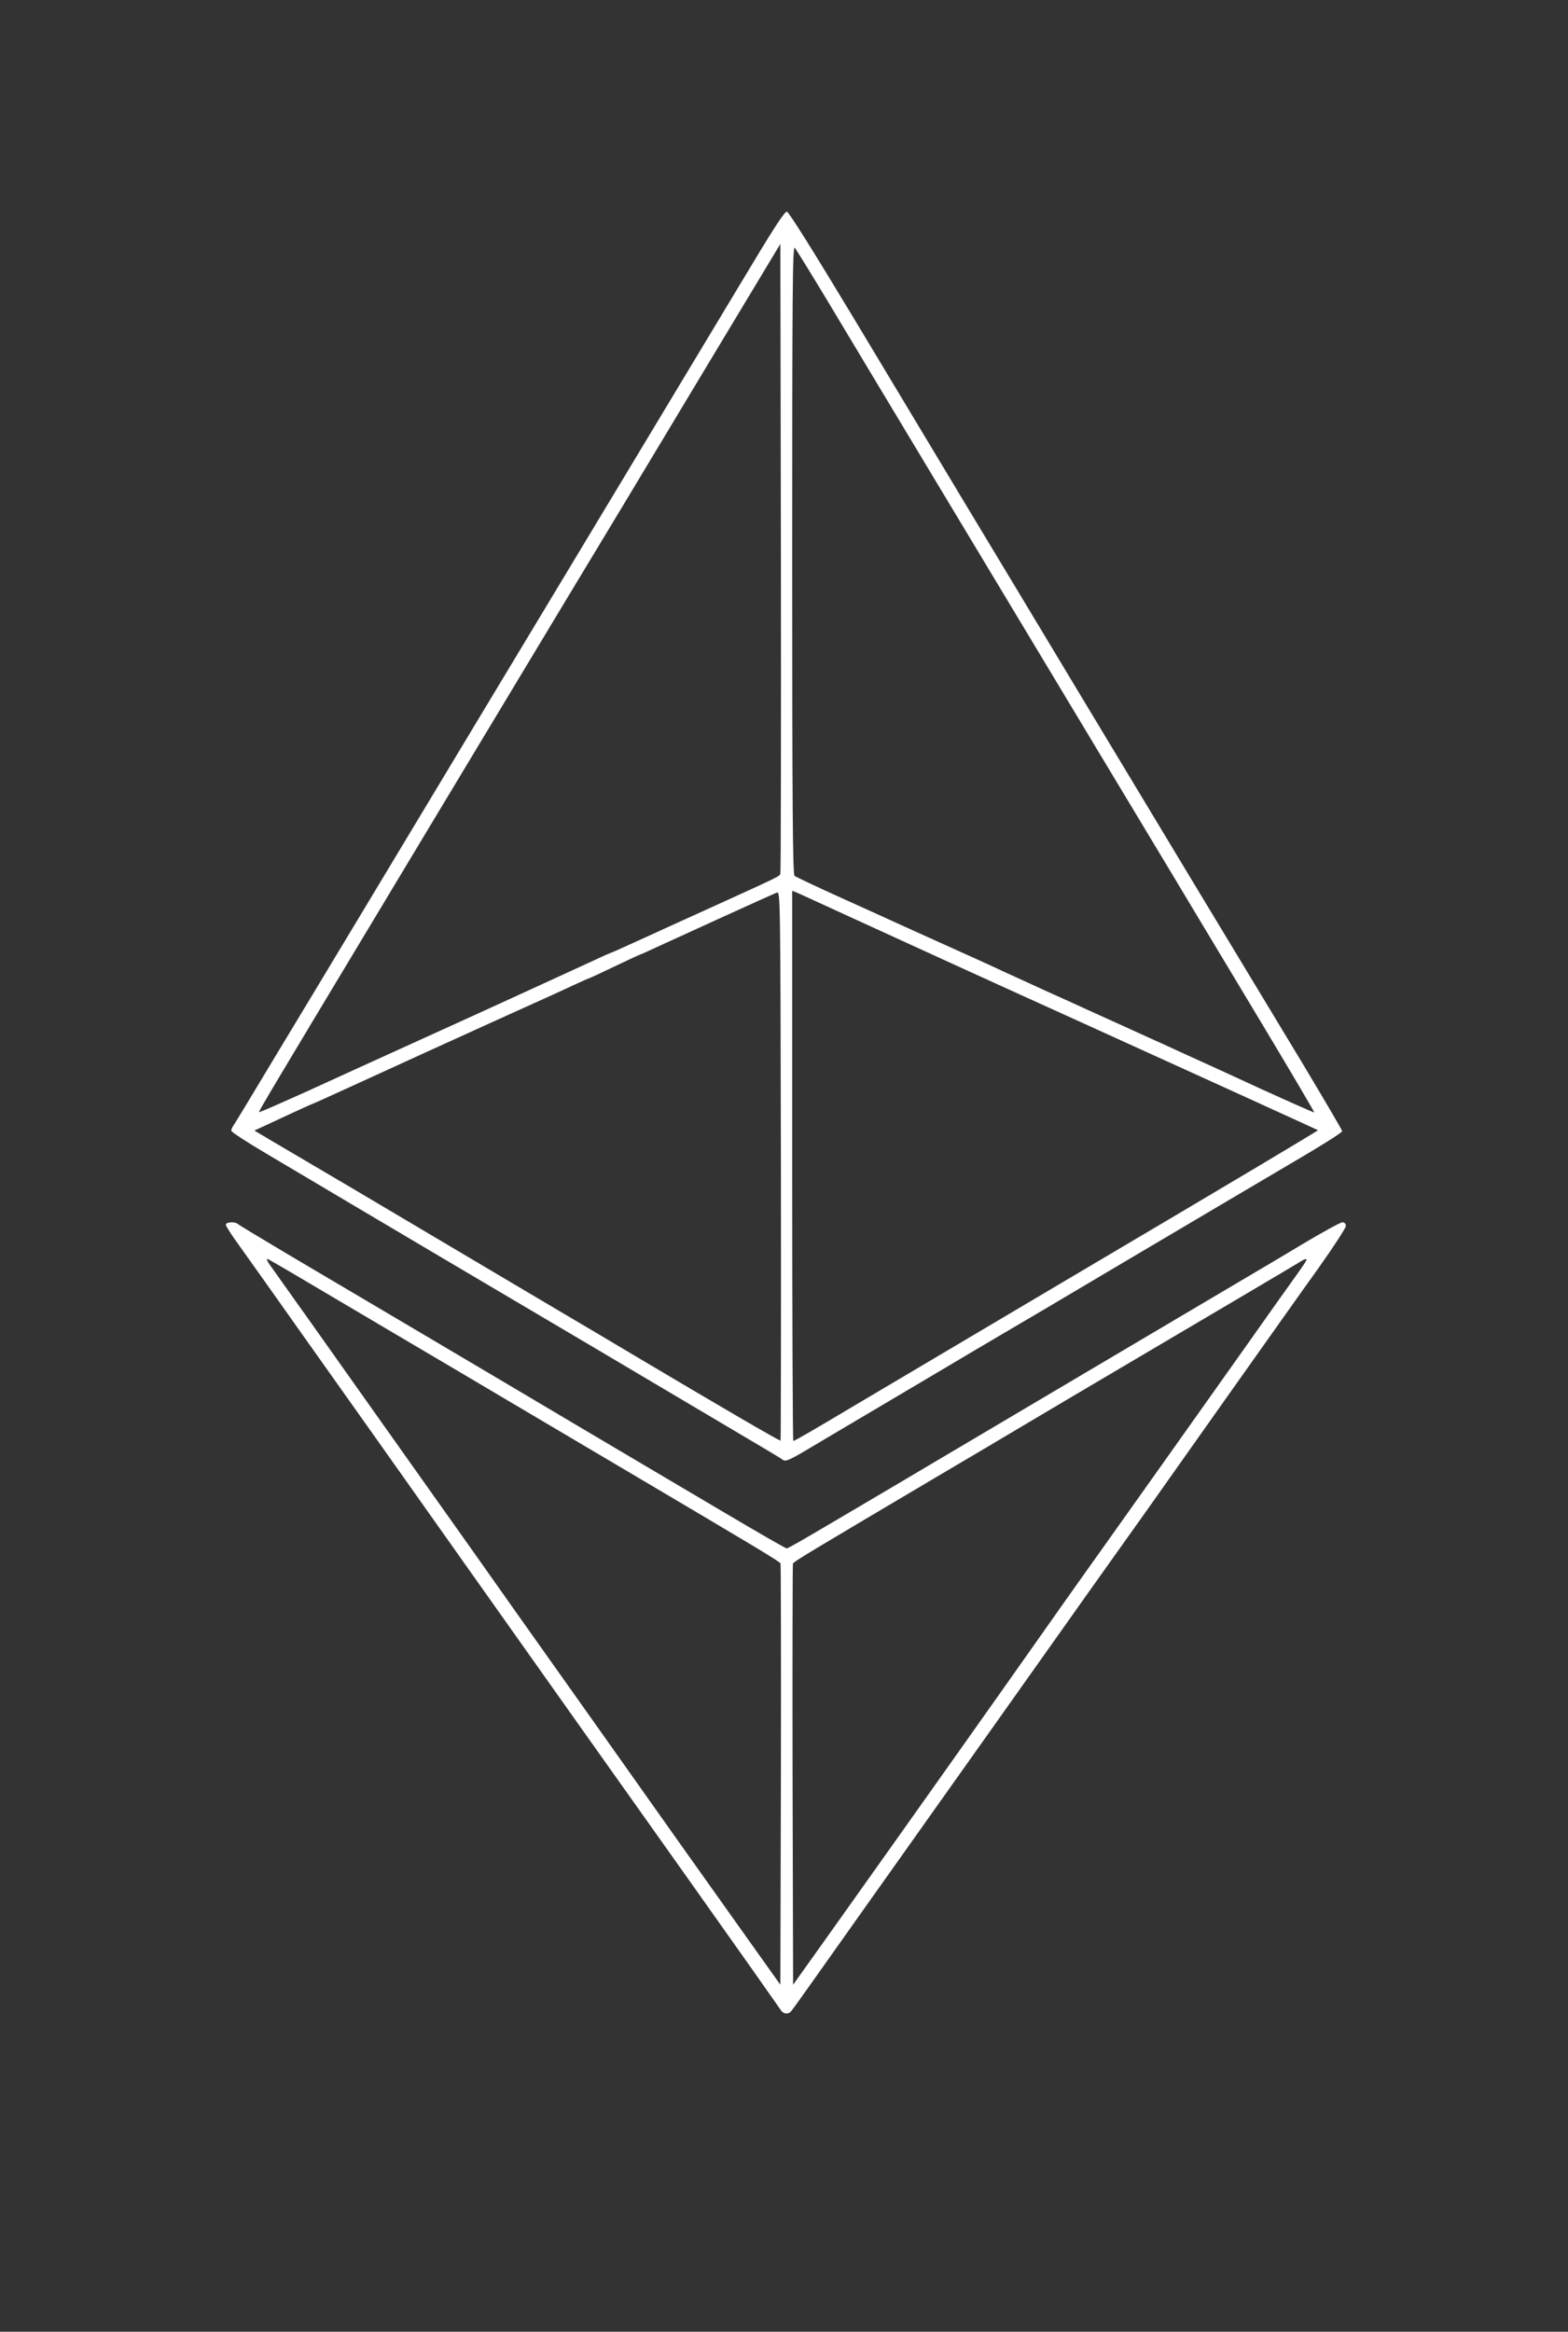 <?xml version="1.0" standalone="no"?>
<!DOCTYPE svg PUBLIC "-//W3C//DTD SVG 20010904//EN"
 "http://www.w3.org/TR/2001/REC-SVG-20010904/DTD/svg10.dtd">
<svg version="1.0" xmlns="http://www.w3.org/2000/svg"
 width="861pt" height="1280pt" viewBox="0 0 861 1280"
 preserveAspectRatio="xMidYMid meet">
<rect x="0" y="0" width="861" height="1280" fill="#333333" stroke="none"/>
<g transform="translate(0,1280) scale(0.1,-0.1)"
fill="#ffffff" stroke="none">
<path d="M4069 11248 c-130 -216 -469 -780 -754 -1253 -285 -473 -629 -1044
-765 -1270 -366 -608 -809 -1345 -1045 -1735 -114 -190 -213 -354 -221 -365
-8 -11 -14 -25 -14 -32 0 -7 89 -65 198 -129 108 -64 319 -189 467 -277 400
-237 479 -284 1365 -807 118 -70 301 -178 405 -240 105 -62 278 -165 385 -228
107 -63 199 -118 205 -123 17 -16 33 -9 182 80 81 48 249 148 373 221 124 73
295 175 380 225 85 51 193 114 240 142 47 27 396 233 775 458 380 225 726 429
770 455 226 132 355 212 355 221 0 5 -100 175 -221 377 -122 202 -373 617
-557 922 -184 305 -493 818 -687 1140 -193 322 -466 774 -605 1005 -139 231
-412 686 -607 1010 -221 367 -361 591 -372 593 -13 2 -75 -94 -252 -390z m216
-3245 c-5 -14 -10 -16 -355 -173 -218 -99 -243 -110 -453 -206 -65 -30 -120
-54 -122 -54 -1 0 -41 -17 -87 -39 -132 -61 -770 -353 -939 -429 -85 -39 -258
-117 -385 -175 -126 -58 -246 -112 -265 -121 -18 -8 -83 -37 -144 -64 -60 -27
-111 -48 -113 -47 -3 3 104 182 590 990 162 270 495 823 740 1230 245 407 542
900 660 1095 117 195 362 602 543 903 l330 548 3 -1723 c1 -948 0 -1729 -3
-1735z m276 3117 c201 -336 863 -1436 1524 -2535 235 -390 464 -771 508 -845
45 -74 204 -340 354 -589 150 -250 271 -456 270 -458 -2 -1 -129 55 -283 125
-153 71 -344 158 -424 194 -80 37 -176 81 -215 98 -38 18 -113 51 -165 75 -52
24 -120 54 -150 68 -30 14 -131 60 -225 102 -93 43 -204 93 -245 112 -41 20
-187 86 -325 148 -137 62 -275 124 -305 138 -30 14 -156 71 -280 127 -124 56
-231 107 -237 112 -10 8 -13 368 -13 1736 0 1469 2 1724 14 1712 7 -8 96 -152
197 -320z m-275 -6228 c-4 -4 -343 194 -821 478 -99 59 -279 166 -400 237
-121 72 -416 246 -655 388 -387 230 -606 359 -919 543 l-94 56 39 18 c21 10
92 43 157 73 65 30 120 55 122 55 2 0 93 41 202 91 109 50 297 136 418 191
121 55 245 111 275 125 30 14 150 68 265 120 116 52 243 110 283 129 41 19 75
34 77 34 2 0 65 29 140 65 75 36 138 65 140 65 2 0 41 17 87 39 143 66 642
293 663 301 20 7 20 3 23 -1498 1 -828 0 -1507 -2 -1510z m184 2965 c71 -33
252 -115 765 -350 322 -147 319 -145 625 -284 151 -69 300 -136 330 -150 30
-14 278 -126 550 -250 272 -124 496 -226 497 -227 3 -2 -455 -275 -1362 -811
-417 -247 -868 -514 -1165 -690 -267 -159 -347 -205 -354 -205 -3 0 -6 679 -6
1510 l0 1510 23 -9 c12 -5 56 -25 97 -44z"/>
<path d="M1240 6077 c0 -7 32 -58 72 -112 39 -55 209 -293 376 -530 297 -418
386 -544 868 -1225 557 -786 682 -963 1234 -1740 221 -311 489 -691 498 -705
13 -21 40 -24 55 -7 8 9 64 87 124 172 60 85 172 243 248 350 214 301 555 782
809 1140 270 382 688 970 791 1114 39 56 231 326 425 601 195 275 420 593 502
707 81 114 148 217 148 228 0 13 -7 20 -19 20 -11 0 -111 -55 -223 -122 -111
-67 -250 -149 -308 -183 -126 -74 -1171 -693 -1670 -988 -195 -116 -402 -238
-460 -272 -58 -34 -167 -99 -243 -143 -76 -45 -142 -82 -147 -82 -6 0 -169 94
-363 209 -193 114 -404 239 -467 276 -63 37 -223 132 -355 210 -343 204 -1233
730 -1550 917 -148 88 -274 164 -279 169 -15 14 -66 11 -66 -4z m631 -423
c211 -125 420 -248 464 -274 44 -26 253 -149 465 -275 212 -125 522 -309 690
-408 668 -395 792 -469 796 -480 2 -7 3 -529 2 -1162 l-3 -1150 -171 240
c-214 300 -607 854 -862 1215 -369 520 -430 606 -673 950 -135 190 -377 532
-539 760 -162 228 -348 492 -415 585 -66 94 -132 185 -145 204 -16 24 -19 33
-9 29 9 -3 188 -108 400 -234z m5288 204 c-12 -18 -43 -62 -69 -98 -26 -36
-125 -175 -220 -310 -202 -285 -676 -953 -795 -1120 -45 -63 -149 -209 -231
-325 -395 -561 -849 -1201 -1268 -1790 l-221 -310 -3 1150 c-1 633 0 1155 2
1161 4 12 72 52 781 472 182 107 411 243 510 302 99 59 358 212 575 340 497
293 876 517 915 541 43 27 49 23 24 -13z"/>
</g>
</svg>
